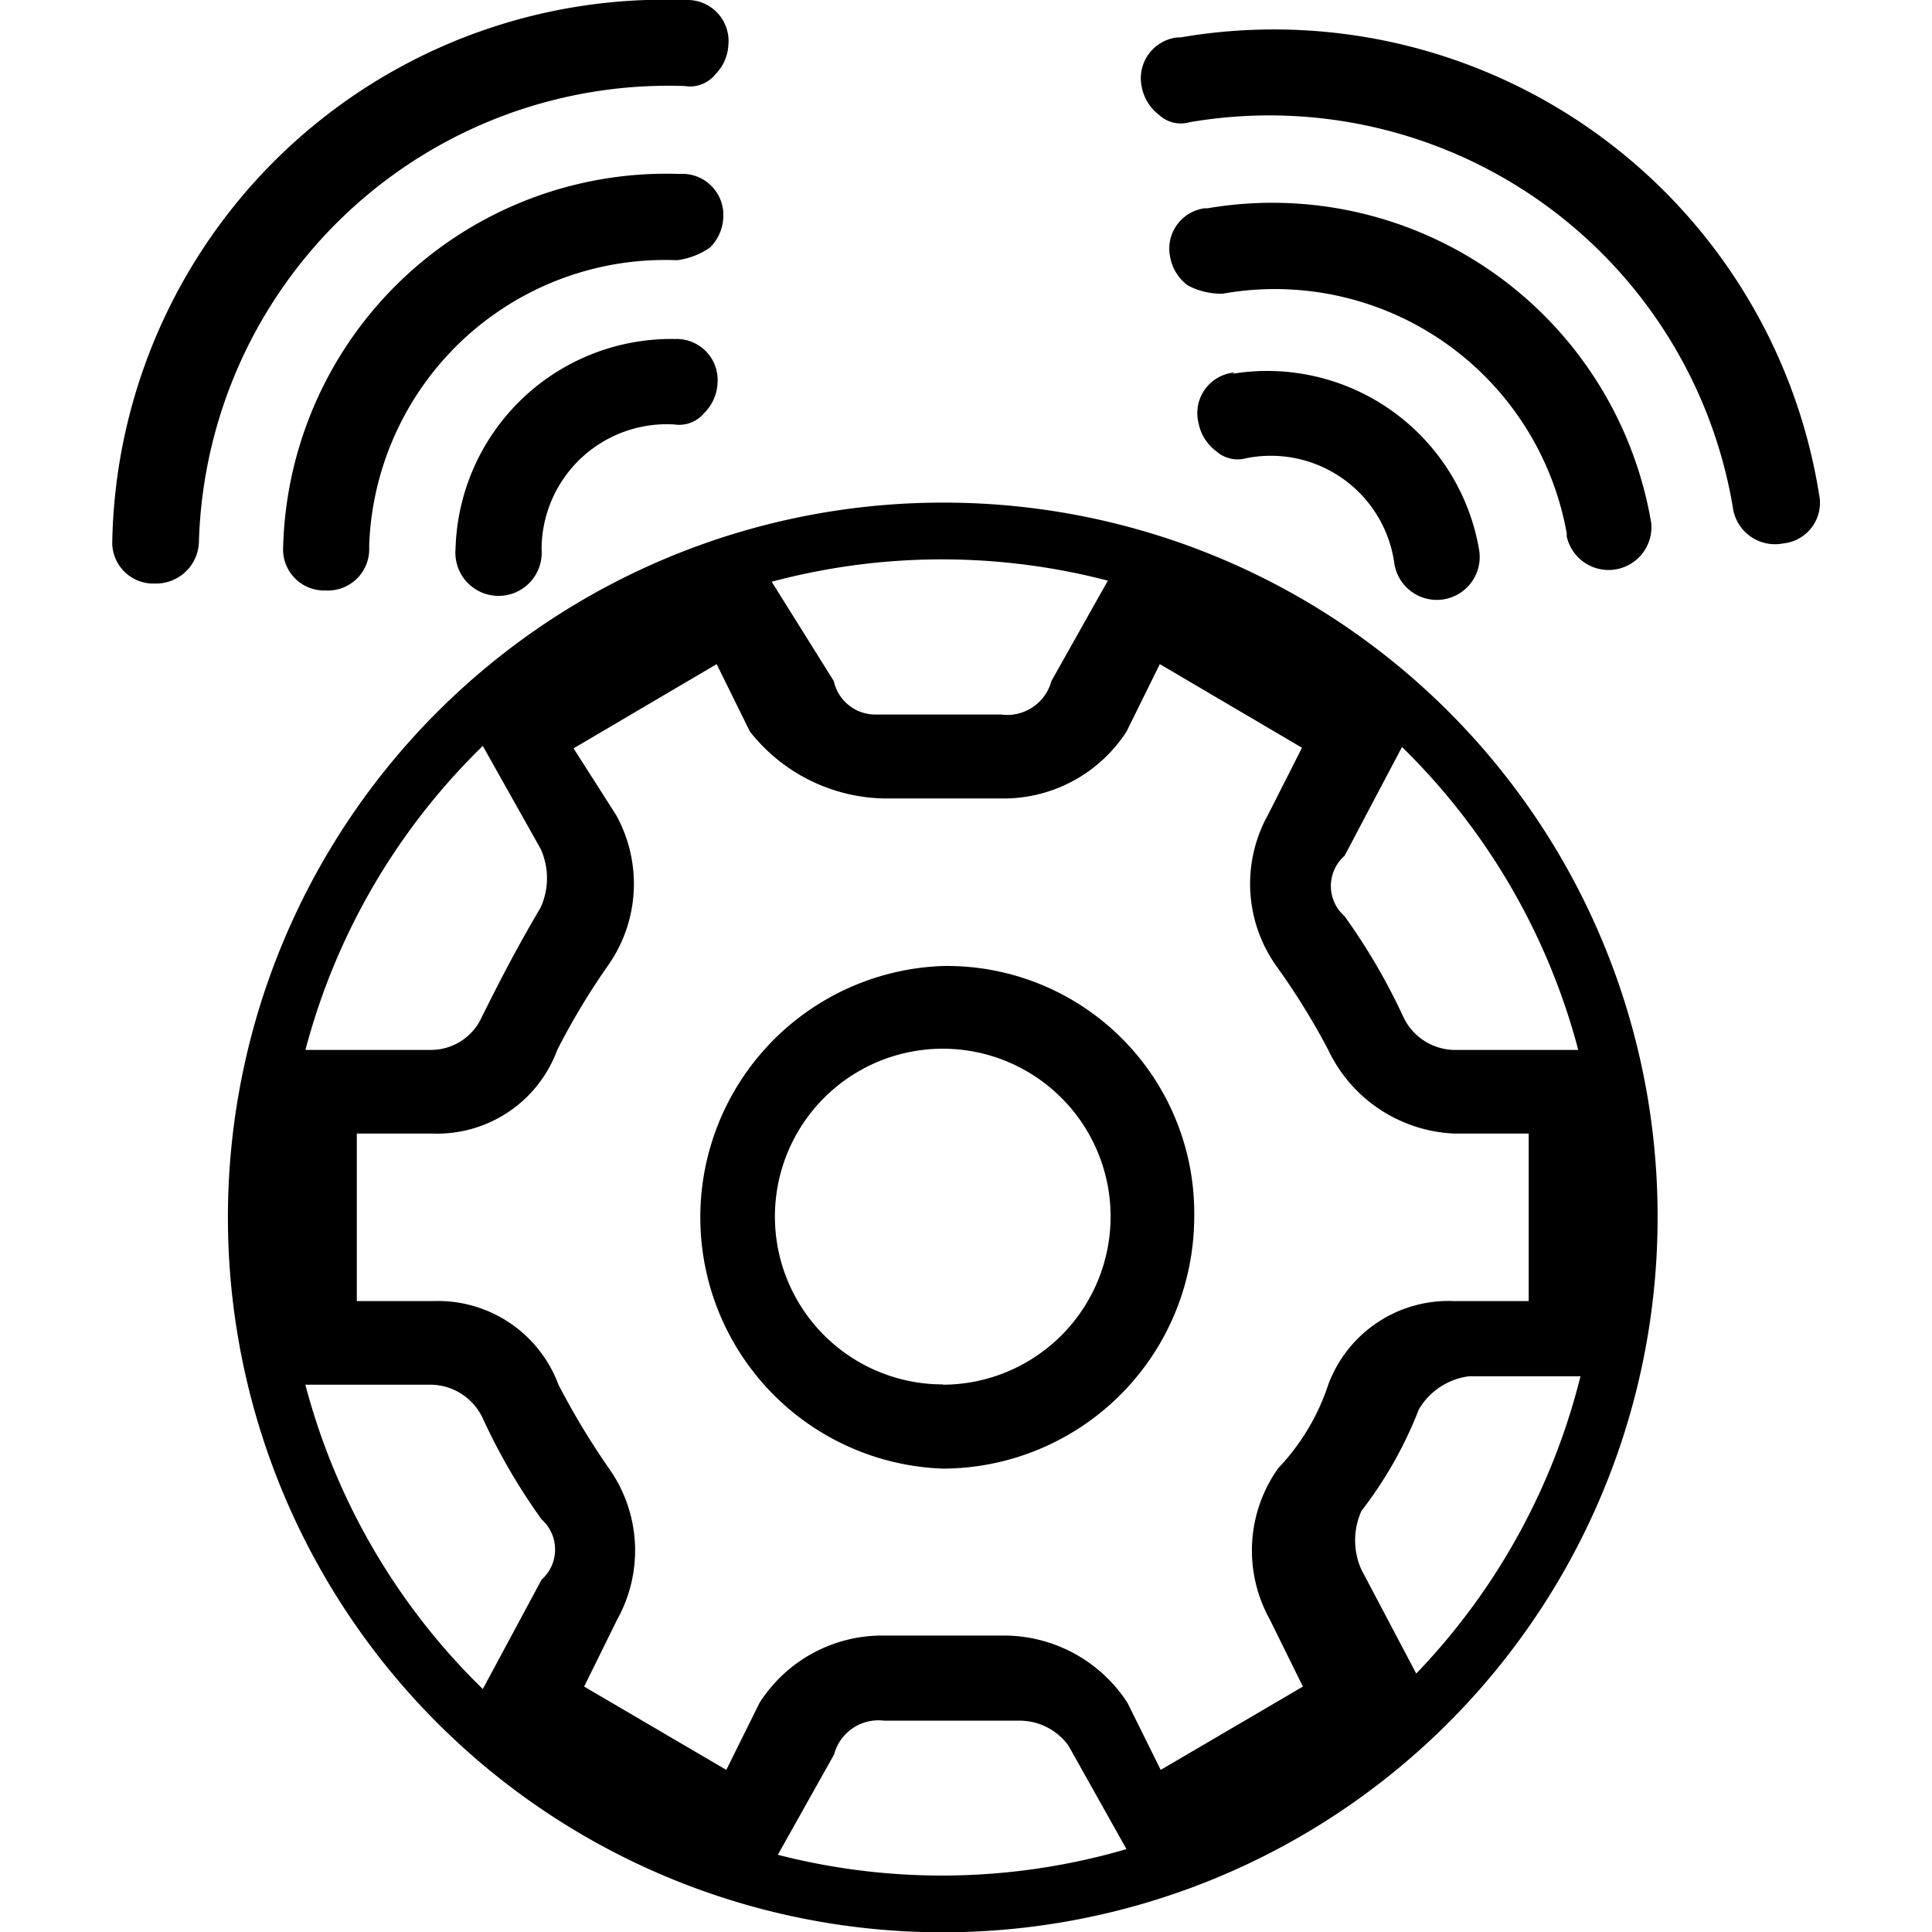 <svg id="图层_1" data-name="图层 1" xmlns="http://www.w3.org/2000/svg" viewBox="0 0 64 64"><path d="M15.09,18.19a1.43,1.43,0,1,0,2.85,0,4.15,4.15,0,0,1,4.39-4.13,1.08,1.08,0,0,0,1-.38,1.49,1.49,0,0,0,.44-1,1.36,1.36,0,0,0-1.41-1.45A7.15,7.15,0,0,0,15.09,18.19Z"/><path d="M23.52,8.2a1.49,1.49,0,0,0,.44-1,1.36,1.36,0,0,0-1.41-1.44l-.1,0A12.7,12.7,0,0,0,9.38,18.11a1.36,1.36,0,0,0,1.4,1.45,1.37,1.37,0,0,0,1.45-1.41l0-.1a9.81,9.81,0,0,1,10.2-9.43A2.48,2.48,0,0,0,23.52,8.2Z"/><path d="M6.59,17.93A15.56,15.56,0,0,1,22.69,2.85a1.07,1.07,0,0,0,1-.38,1.5,1.5,0,0,0,.44-1A1.36,1.36,0,0,0,22.73,0l-.1,0A18.3,18.3,0,0,0,3.72,17.89a1.36,1.36,0,0,0,1.41,1.44,1.42,1.42,0,0,0,1.46-1.4Zm34.3-5.59A1.35,1.35,0,0,0,39.7,14a1.52,1.52,0,0,0,.58.94,1.07,1.07,0,0,0,1,.24,4.13,4.13,0,0,1,4.91,3.49,1.42,1.42,0,1,0,2.81-.44,7.12,7.12,0,0,0-8.16-5.85Z"/><path d="M40.5,9.73a9.82,9.82,0,0,1,11.4,7.94l0,.1a1.42,1.42,0,0,0,2.8-.44A12.73,12.73,0,0,0,40,6.9l-.1,0A1.35,1.35,0,0,0,38.76,8.5a1.51,1.51,0,0,0,.58.95,2.37,2.37,0,0,0,1.16.28Z"/><path d="M59.08,18a1.35,1.35,0,0,0,1.18-1.62A18.29,18.29,0,0,0,39.1,1.24l-.1,0a1.36,1.36,0,0,0-1.18,1.63,1.52,1.52,0,0,0,.58.94,1.05,1.05,0,0,0,1,.24,15.57,15.57,0,0,1,18,12.74A1.41,1.41,0,0,0,59.08,18Z"/><path d="M31.24,32a8.33,8.33,0,0,0,0,16.65,8.35,8.35,0,0,0,8.32-8.33A8.19,8.19,0,0,0,31.24,32Zm0,13.86a5.56,5.56,0,1,1,5.55-5.56A5.57,5.57,0,0,1,31.24,45.87ZM48.15,34.78a1.9,1.9,0,0,1-1.67-1.11,20.42,20.42,0,0,0-1.94-3.32,1.33,1.33,0,0,1,0-2L47,23.69l-9.68-5.56-2.49,4.43a1.52,1.52,0,0,1-1.67,1.11H29a1.41,1.41,0,0,1-1.38-1.11l-2.77-4.43-9.43,5.56,2.49,4.43a2.35,2.35,0,0,1,0,1.94c-.82,1.39-1.38,2.49-1.94,3.61a1.85,1.85,0,0,1-1.67,1.11H9V45.87h5.27A1.92,1.92,0,0,1,16,47a20.08,20.08,0,0,0,1.94,3.33,1.34,1.34,0,0,1,0,2L15.43,57l9.71,5.56,2.49-4.44A1.52,1.52,0,0,1,29.29,57h4.44a2,2,0,0,1,1.66.82l2.49,4.44,9.7-5.56L45.1,52a2.37,2.37,0,0,1,0-1.95A13.42,13.42,0,0,0,47,46.69a2.26,2.26,0,0,1,1.67-1.1h4.71V34.78Zm2.5,8.32H48.17A4.25,4.25,0,0,0,44,45.87a7.37,7.37,0,0,1-1.66,2.77,4.7,4.7,0,0,0-.28,5l1.1,2.23-4.71,2.76-1.1-2.22a4.88,4.88,0,0,0-4.16-2.23H29.31a4.82,4.82,0,0,0-4.15,2.23l-1.1,2.22-4.71-2.76,1.1-2.23a4.7,4.7,0,0,0-.28-5,25,25,0,0,1-1.67-2.77,4.26,4.26,0,0,0-4.15-2.77H11.82V37.55h2.49a4.24,4.24,0,0,0,4.15-2.77A23.24,23.24,0,0,1,20.13,32a4.7,4.7,0,0,0,.28-5L19,24.79,23.74,22l1.1,2.23a5.79,5.79,0,0,0,4.43,2.22h3.89a4.85,4.85,0,0,0,4.16-2.22L38.42,22l4.71,2.77L42,27a4.7,4.7,0,0,0,.28,5A23.27,23.27,0,0,1,44,34.78a4.85,4.85,0,0,0,4.16,2.77h2.48V43.1Z"/><path d="M31.24,16.65A23.68,23.68,0,1,0,54.91,40.33,23.64,23.64,0,0,0,31.24,16.65Zm0,45.48A21.8,21.8,0,1,1,53,40.33,21.8,21.8,0,0,1,31.24,62.13Z"/></svg>